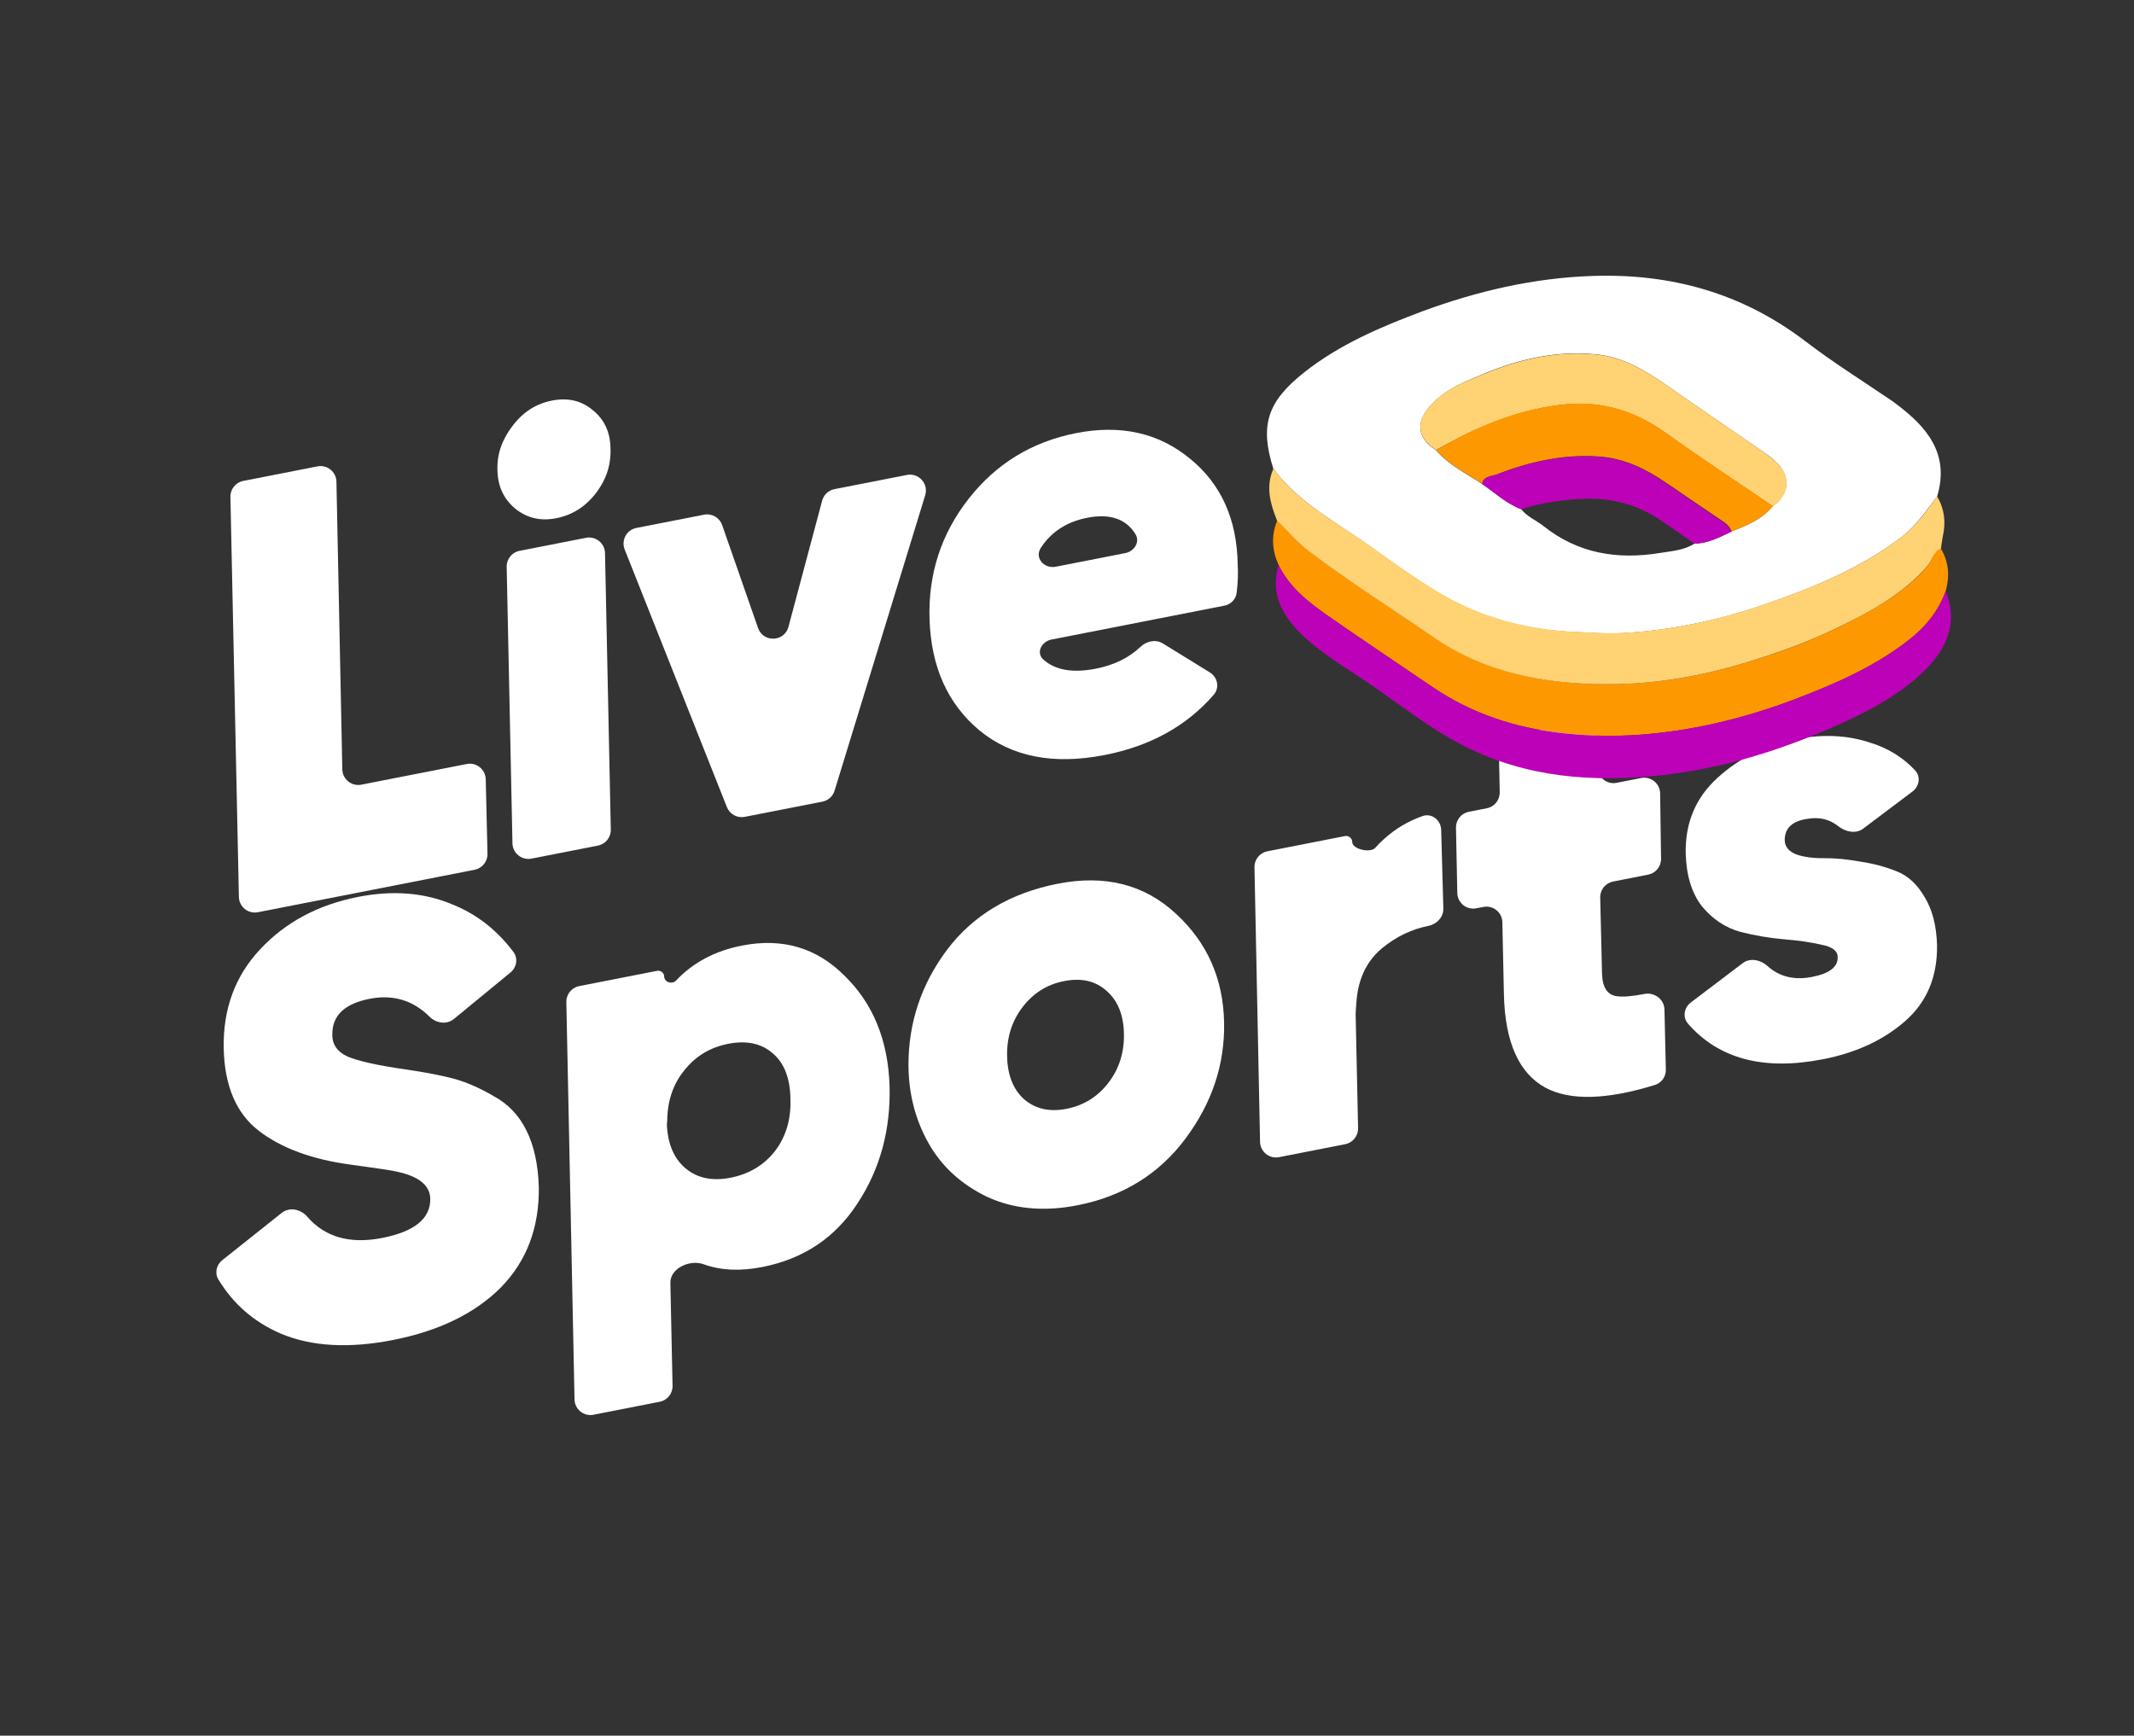 <svg fill="none" height="109" viewBox="0 0 134 109" width="134" xmlns="http://www.w3.org/2000/svg" xmlns:xlink="http://www.w3.org/1999/xlink"><rect x="0" y="0" width="134" height="109" fill="#333333" stroke="none"/><clipPath id="a"><path d="m0 0h42.166v31.625h-42.166z" transform="matrix(.998 -.071 .071 .998 78.844 18.812)"/></clipPath><g fill="#fff"><path d="m24.675 84.154c-2.766.542-5.114.408-7.042-.401-1.685-.727-2.992-1.862-3.921-3.404-.243-.403-.123-.916.245-1.208l3.735-2.972c.485-.386 1.193-.232 1.598.237 1.114 1.289 2.683 1.735 4.707 1.339 2.025-.397 3.032-1.213 3.021-2.45-.012-.849-.715-1.421-2.106-1.716-.217-.061-1.182-.207-2.894-.439-2.423-.325-4.345-1.032-5.763-2.122-1.419-1.089-2.155-2.816-2.208-5.18-.048-2.468.714-4.539 2.283-6.215 1.59-1.705 3.644-2.804 6.163-3.298 2.174-.426 4.141-.27 5.901.469 1.526.608 2.807 1.604 3.845 2.989.302.403.208.967-.182 1.287l-3.558 2.925c-.449.369-1.108.269-1.52-.14-1.048-1.04-2.305-1.416-3.771-1.129-1.556.305-2.336 1.038-2.339 2.2-.026.65.298 1.129.974 1.435.671.281 1.877.548 3.619.8 1.214.175 2.213.366 2.998.574.784.207 1.625.572 2.522 1.093.917.491 1.611 1.22 2.083 2.185.467.941.723 2.116.768 3.527.037 2.547-.756 4.651-2.38 6.311-1.629 1.635-3.888 2.736-6.778 3.302z"/><path d="m46.594 59.383c2.544-.498 4.695.138 6.453 1.909 1.778 1.742 2.714 4.035 2.81 6.881.081 2.771-.59 5.238-2.012 7.4-1.398 2.158-3.394 3.491-5.988 3.999-1.383.271-2.608.212-3.676-.176-.861-.313-2.105.251-2.086 1.167l.137 6.467c.01.486-.33.909-.807 1.002l-4.157.815c-.61.119-1.179-.34-1.192-.961l-.514-24.956c-.01-.486.331-.908.807-1.002l4.893-.959c.226-.044.438.126.444.356.009.36.497.516.745.254 1.069-1.133 2.45-1.865 4.144-2.197zm3.04 9.623c-.021-1.286-.386-2.234-1.096-2.843-.714-.634-1.652-.838-2.813-.61-1.136.223-2.054.777-2.752 1.662-.703.86-1.062 1.911-1.075 3.152l-.023.275c.061 1.227.458 2.142 1.192 2.747s1.669.795 2.805.573c1.161-.228 2.091-.784 2.789-1.669.694-.91 1.018-2.006.972-3.287z"/><path d="m67.65 75.694c-2.099.411-3.98.238-5.642-.52-1.642-.788-2.876-1.914-3.701-3.378-.826-1.464-1.246-3.085-1.261-4.862-.012-2.681.794-5.11 2.42-7.286 1.65-2.181 3.97-3.565 6.958-4.15 2.964-.581 5.433.045 7.408 1.877 1.97 1.807 2.981 4.086 3.033 6.837.052 2.622-.754 5.051-2.419 7.286-1.665 2.236-3.93 3.634-6.795 4.196zm-.687-6.058c1.087-.213 1.967-.76 2.641-1.64.674-.88.998-1.911.971-3.093-.026-1.182-.394-2.077-1.104-2.687-.685-.614-1.57-.815-2.657-.602-1.062.208-1.93.752-2.604 1.633-.674.88-.998 1.911-.971 3.093s.382 2.08 1.067 2.694c.709.609 1.595.81 2.657.602z"/><path d="m84.911 52.882c.007.457 1.145.704 1.446.36.173-.197.36-.384.561-.56.699-.634 1.501-1.111 2.406-1.431.583-.206 1.155.254 1.172.872l.136 4.928c.015.542-.408.989-.94 1.095-1.064.213-2.04.685-2.926 1.416-1.123.943-1.66 2.325-1.611 4.147l-.043-.611.166 7.755c.01.486-.33.909-.807 1.003l-4.157.815c-.61.119-1.179-.34-1.192-.961l-.35-17.246c-.01-.486.331-.908.807-1.002l4.871-.955c.237-.046.458.133.462.374z"/><path d="m101.289 55.362c-.478.094-.819.518-.807 1.005l.113 4.743c.017.874.317 1.357.899 1.449.394.062.979.017 1.754-.137.636-.126 1.254.331 1.268.979l.087 3.773c.01.436-.264.831-.681.96-3.041.941-5.334.999-6.88.174-1.666-.912-2.535-2.858-2.606-5.837l-.099-4.555c-.013-.62-.583-1.079-1.192-.96l-.445.087c-.61.119-1.179-.34-1.192-.961l-.083-4.1c-.01-.486.331-.908.807-1.002l1.131-.222c.476-.093.817-.515.808-1l-.037-2.008c-.007-.382.204-.734.544-.909l4.136-2.119c.658-.337 1.443.133 1.456.872l.046 2.604c.012.622.582 1.083 1.193.964l1.544-.303c.612-.12 1.183.344 1.192.967l.058 4.105c.007.483-.333.903-.808.996z"/><path d="m114.458 66.522c-3.706.726-6.527-.018-8.462-2.232-.352-.403-.251-1.011.176-1.334l3.256-2.468c.469-.355 1.128-.212 1.563.182.742.673 1.676.9 2.8.68 1.087-.213 1.621-.627 1.603-1.243.001-.387-.331-.645-.998-.772-.646-.157-1.438-.273-2.376-.347-.913-.079-1.829-.235-2.746-.468-.923-.258-1.719-.786-2.388-1.583-.65-.828-.995-1.934-1.035-3.319-.044-1.927.619-3.515 1.99-4.764s2.995-2.058 4.872-2.426c1.705-.334 3.27-.267 4.695.203 1.129.343 2.077.925 2.846 1.748.368.393.265 1.006-.165 1.33l-3.096 2.331c-.465.349-1.113.204-1.567-.158-.544-.434-1.186-.587-1.926-.459-.949.134-1.426.576-1.433 1.326.003.412.242.714.716.905.468.166 1.048.246 1.739.24.692-.006 1.449.064 2.273.213.82.123 1.577.323 2.272.6.721.272 1.314.814 1.781 1.625.486.782.748 1.789.784 3.02.029 1.981-.634 3.569-1.99 4.764-1.357 1.195-3.084 1.998-5.184 2.409z"/><path d="m21.495 48.317c.013.621.583 1.08 1.192.961l6.622-1.298c.608-.119 1.177.338 1.192.958l.11 4.679c.011.487-.33.911-.807 1.005l-13.611 2.667c-.609.119-1.179-.34-1.192-.96l-.532-25.125c-.01-.486.33-.909.807-1.002l4.658-.913c.61-.119 1.179.34 1.192.961z"/><path d="m34.915 32.547c-.966.189-1.815-.008-2.547-.592-.737-.609-1.114-1.418-1.131-2.427-.038-.98.271-1.897.927-2.753.65-.88 1.484-1.42 2.499-1.619.991-.194 1.84.003 2.547.592.732.584 1.106 1.38 1.124 2.39.047 1.03-.257 1.972-.912 2.828-.655.856-1.491 1.383-2.506 1.582zm-1.544 21.376c-.609.119-1.179-.34-1.192-.96l-.363-17.368c-.01-.486.331-.909.807-1.002l4.176-.818c.609-.119 1.179.34 1.192.96l.363 17.367c.01.486-.331.909-.807 1.002z"/><path d="m51.625 31.442c.099-.369.399-.65.774-.724l4.549-.891c.741-.145 1.37.552 1.148 1.275l-5.691 18.554c-.108.353-.402.617-.764.688l-4.876.955c-.473.093-.944-.165-1.122-.613l-6.418-16.181c-.231-.582.123-1.23.737-1.35l4.247-.832c.488-.096.973.182 1.137.652l2.254 6.463c.324.93 1.657.88 1.91-.071z"/><path d="m67.574 27.199c2.799-.548 5.18-.015 7.143 1.6 1.958 1.59 2.958 3.809 3.002 6.657.035.569.013 1.163-.068 1.783-.053.405-.37.718-.771.797l-10.852 2.127c-.63.123-.991.829-.513 1.257.744.667 1.844.858 3.299.573 1.139-.223 2.074-.681 2.804-1.374.38-.36.954-.485 1.4-.211l2.948 1.817c.494.304.629.967.249 1.405-1.704 1.963-3.984 3.224-6.84 3.784-3.22.631-5.841.119-7.863-1.537-1.997-1.66-3.045-3.987-3.143-6.98-.093-2.838.724-5.362 2.452-7.57 1.728-2.208 3.979-3.584 6.753-4.128zm-2.219 7.212c-.408.628.21 1.323.945 1.179l4.356-.854c.57-.112.947-.701.641-1.194-.597-.962-1.606-1.304-3.029-1.025-1.286.252-2.257.883-2.914 1.894z"/></g><g clip-path="url(#a)"><path d="m79.958 29.439c-.858-2.705-.399-4.2 1.92-6.041 2.223-1.763 4.811-2.863 7.451-3.853 3.432-1.261 6.939-2.082 10.61-2.213 4.958-.179 9.451 1.065 13.419 4.095 1.747 1.338 3.627 2.509 5.439 3.743.076.052.152.104.229.17 1.973 1.466 3.427 3.168 2.604 5.864-.679.851-1.266 1.767-2.145 2.459-2.638 2.036-5.681 3.269-8.793 4.335-2.957 1.012-6.014 1.644-9.149 1.78-.838.031-1.67-.054-2.512-.08-3.152-.106-6.121-.899-8.817-2.543-1.333-.809-2.599-1.708-3.851-2.608-2.202-1.621-4.723-2.847-6.405-5.107zm15.554 2.524c.368.49.949.707 1.409 1.075 2.165 1.724 4.629 2.123 7.308 1.69.759-.125 1.524-.165 2.189-.599.855-.003 1.58-.399 2.309-.751.958-.383 1.917-.766 2.583-1.587 1.008-.702 1.148-1.801.318-2.674-.25-.255-.527-.479-.831-.686-2.012-1.391-4.021-2.754-6.018-4.146-1.402-.976-2.829-1.878-4.608-2.038-2.349-.221-4.59.254-6.746 1.123-1.337.553-2.737 1.054-3.712 2.227-.828.99-.671 1.982.465 2.676.791.933 1.886 1.457 2.889 2.117.792.546 1.507 1.226 2.445 1.575z" fill="#fff"/><path d="m121.876 34.453c.494.839.558 1.738.304 2.659-.461 1.265-1.274 2.269-2.332 3.089-2.17 1.687-4.658 2.767-7.213 3.736-3.118 1.181-6.31 1.952-9.625 2.201-1.6.128-3.212.084-4.818-.089-2.993-.318-5.752-1.212-8.234-2.9-2.192-1.493-4.397-2.956-6.577-4.479-1.235-.859-2.417-1.792-3.095-3.192-.413-.917-.478-1.844-.082-2.789.64.643 1.21 1.333 1.945 1.883 2.543 1.941 5.244 3.656 7.893 5.461 3.182 2.168 6.813 2.886 10.569 2.935 2.887.039 5.754-.407 8.523-1.206 2.187-.628 4.335-1.396 6.38-2.401 2.03-1.004 4.013-2.062 5.513-3.802.294-.35.357-.885.849-1.107z" fill="#fe9800"/><path d="m121.876 34.454c-.478.22-.556.756-.864 1.107-1.514 1.741-3.482 2.812-5.513 3.802-2.044 1.005-4.194 1.759-6.38 2.401-2.769.798-5.636 1.245-8.522 1.206-3.772-.048-7.401-.751-10.57-2.935-2.635-1.806-5.35-3.519-7.893-5.461-.72-.551-1.305-1.24-1.945-1.883-.423-1.059-.73-2.127-.23-3.252 1.682 2.26 4.203 3.486 6.418 5.092 1.253.914 2.533 1.798 3.851 2.608 2.695 1.629 5.664 2.422 8.817 2.543.842.026 1.674.111 2.513.08 3.136-.122 6.177-.767 9.148-1.78 3.113-1.066 6.157-2.285 8.794-4.335.893-.694 1.48-1.61 2.144-2.459.462.784.55 1.624.351 2.498-.054.262-.079.522-.119.768z" fill="#ffd274"/><path d="m80.285 35.478c.679 1.399 1.861 2.333 3.095 3.192 2.18 1.522 4.385 2.986 6.578 4.479 2.482 1.688 5.24 2.581 8.234 2.9 1.606.173 3.203.203 4.818.089 3.315-.249 6.52-1.035 9.626-2.201 2.554-.969 5.043-2.048 7.213-3.736 1.058-.82 1.885-1.825 2.331-3.089.797 2.036.057 3.665-1.422 5.088-1.588 1.517-3.502 2.513-5.484 3.384-3.471 1.536-7.057 2.664-10.853 3.091-4.357.481-8.609.18-12.581-1.875-2.181-1.121-4.088-2.677-6.112-4.039-1.293-.869-2.639-1.662-3.787-2.727-1.333-1.224-2.216-2.638-1.656-4.555z" fill="#bd01b8"/><path d="m90.179 28.256c-1.136-.694-1.293-1.686-.465-2.676.976-1.158 2.375-1.659 3.728-2.199 2.156-.869 4.397-1.343 6.746-1.123 1.765.162 3.205 1.063 4.607 2.038 1.997 1.392 4.021 2.754 6.018 4.146.29.209.582.432.831.686.83.873.691 1.972-.317 2.674-2.224-1.519-4.472-2.98-6.656-4.559-1.909-1.37-3.957-2.056-6.319-1.846-2.102.192-4.071.833-5.965 1.712-.757.355-1.482.764-2.208 1.145z" fill="#ffd274"/><path d="m90.177 28.257c.741-.382 1.45-.805 2.208-1.16 1.893-.894 3.863-1.521 5.965-1.712 2.346-.224 4.409.462 6.319 1.846 2.183 1.565 4.432 3.04 6.655 4.559-.68.822-1.639 1.205-2.583 1.587-.104-.251-.263-.44-.491-.596-1.233-.83-2.451-1.661-3.669-2.492s-2.524-1.469-4.012-1.608c-2.289-.196-4.472.288-6.587 1.112-.31.122-.805.086-.901.58-1.017-.645-2.113-1.183-2.903-2.116z" fill="#fe9800"/><path d="m93.053 30.391c.095-.494.591-.458.901-.58 2.115-.824 4.298-1.308 6.587-1.112 1.487.124 2.794.777 4.012 1.608 1.219.831 2.437 1.662 3.669 2.492.229.156.387.345.492.596-.744.339-1.47.735-2.309.751-.732-.507-1.449-1.015-2.179-1.508-1.415-.946-2.981-1.365-4.687-1.316-1.373.054-2.722.236-4.04.659-.924-.364-1.639-1.045-2.446-1.59z" fill="#bd01b8"/></g></svg>